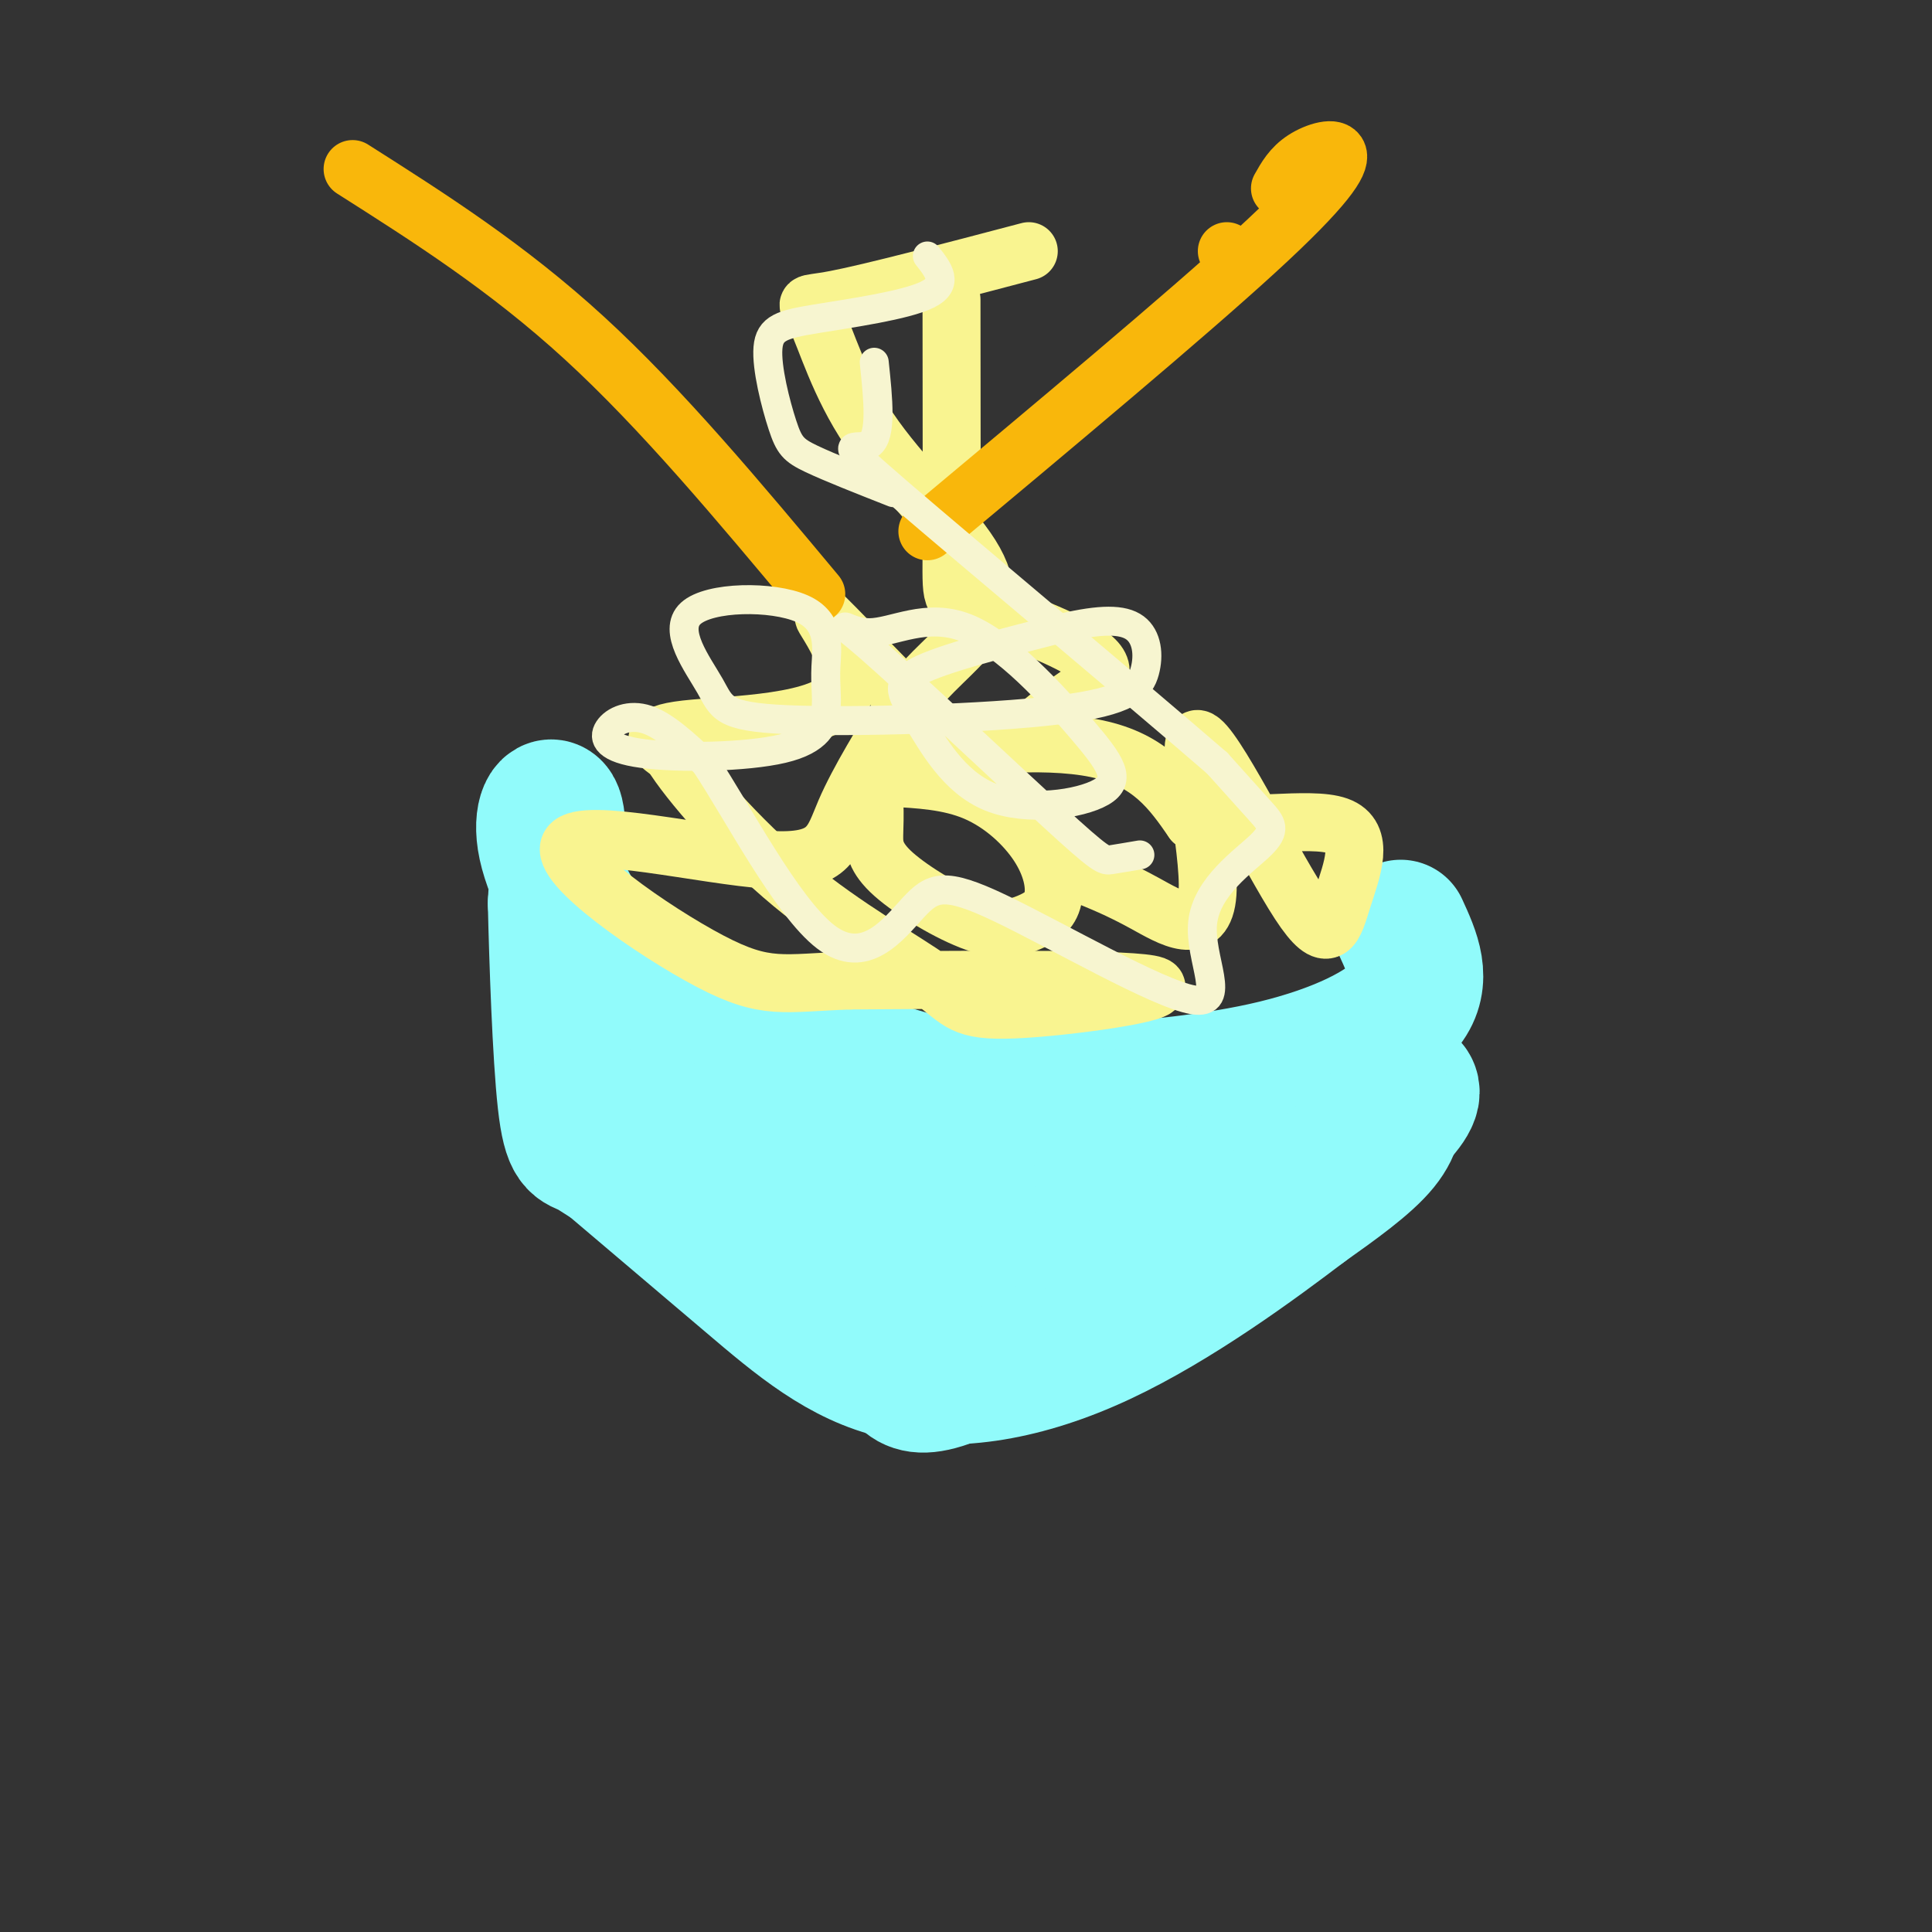 <svg viewBox='0 0 400 400' version='1.1' xmlns='http://www.w3.org/2000/svg' xmlns:xlink='http://www.w3.org/1999/xlink'><rect x="0" y="0" width="400" height="400" fill="#333333" stroke="none"/><g fill='none' stroke='rgb(145,251,251)' stroke-width='28' stroke-linecap='round' stroke-linejoin='round'><path d='M290,192c2.496,5.434 4.992,10.868 1,16c-3.992,5.132 -14.472,9.963 -27,13c-12.528,3.037 -27.104,4.279 -38,5c-10.896,0.721 -18.113,0.920 -25,0c-6.887,-0.920 -13.443,-2.960 -20,-5'/><path d='M181,221c-9.950,-2.577 -24.826,-6.519 -35,-10c-10.174,-3.481 -15.644,-6.500 -21,-13c-5.356,-6.500 -10.596,-16.481 -12,-23c-1.404,-6.519 1.027,-9.577 2,-7c0.973,2.577 0.486,10.788 0,19'/><path d='M115,187c0.268,11.714 0.939,31.498 2,41c1.061,9.502 2.511,8.721 5,10c2.489,1.279 6.015,4.619 20,10c13.985,5.381 38.429,12.803 52,16c13.571,3.197 16.269,2.168 20,0c3.731,-2.168 8.495,-5.477 17,-8c8.505,-2.523 20.753,-4.262 33,-6'/><path d='M264,250c6.796,-1.825 7.285,-3.386 14,-9c6.715,-5.614 19.654,-15.281 12,-17c-7.654,-1.719 -35.901,4.509 -57,7c-21.099,2.491 -35.049,1.246 -49,0'/><path d='M184,231c-15.281,1.110 -28.982,3.885 -41,2c-12.018,-1.885 -22.351,-8.431 -18,-8c4.351,0.431 23.386,7.837 43,12c19.614,4.163 39.807,5.081 60,6'/><path d='M228,243c14.619,1.607 21.167,2.625 28,0c6.833,-2.625 13.952,-8.893 8,-6c-5.952,2.893 -24.976,14.946 -44,27'/><path d='M220,264c-11.592,5.207 -18.571,4.726 -23,7c-4.429,2.274 -6.308,7.305 -17,0c-10.692,-7.305 -30.198,-26.944 -38,-34c-7.802,-7.056 -3.901,-1.528 0,4'/><path d='M142,241c9.145,5.694 32.008,17.928 48,23c15.992,5.072 25.113,2.981 29,3c3.887,0.019 2.539,2.148 11,-4c8.461,-6.148 26.730,-20.574 45,-35'/><path d='M275,228c6.093,-2.986 -1.174,7.048 -1,9c0.174,1.952 7.789,-4.178 -5,4c-12.789,8.178 -45.982,30.663 -63,40c-17.018,9.337 -17.862,5.525 -21,1c-3.138,-4.525 -8.569,-9.762 -14,-15'/><path d='M171,267c-5.659,-6.791 -12.806,-16.267 -21,-24c-8.194,-7.733 -17.433,-13.722 -16,-12c1.433,1.722 13.540,11.156 25,19c11.460,7.844 22.274,14.098 33,17c10.726,2.902 21.363,2.451 32,2'/><path d='M224,269c14.086,-3.936 33.301,-14.777 45,-23c11.699,-8.223 15.880,-13.829 18,-15c2.120,-1.171 2.177,2.094 -1,6c-3.177,3.906 -9.589,8.453 -16,13'/><path d='M270,250c-9.831,7.488 -26.408,19.708 -42,27c-15.592,7.292 -30.198,9.656 -42,7c-11.802,-2.656 -20.801,-10.330 -31,-19c-10.199,-8.670 -21.600,-18.335 -33,-28'/></g>
<g fill='none' stroke='rgb(249,244,144)' stroke-width='12' stroke-linecap='round' stroke-linejoin='round'><path d='M184,161c6.252,0.320 12.505,0.640 18,3c5.495,2.360 10.233,6.759 13,11c2.767,4.241 3.564,8.324 3,11c-0.564,2.676 -2.490,3.946 -5,5c-2.510,1.054 -5.604,1.893 -11,0c-5.396,-1.893 -13.093,-6.518 -17,-10c-3.907,-3.482 -4.025,-5.820 -4,-8c0.025,-2.180 0.192,-4.203 0,-7c-0.192,-2.797 -0.744,-6.368 8,-9c8.744,-2.632 26.784,-4.323 38,-2c11.216,2.323 15.608,8.662 20,15'/><path d='M247,170c9.779,1.837 24.226,-1.069 30,1c5.774,2.069 2.874,9.114 1,15c-1.874,5.886 -2.723,10.613 -9,1c-6.277,-9.613 -17.981,-33.566 -21,-34c-3.019,-0.434 2.649,22.652 2,32c-0.649,9.348 -7.614,4.956 -13,2c-5.386,-2.956 -9.193,-4.478 -13,-6'/><path d='M224,181c-14.199,-13.155 -43.198,-43.041 -51,-51c-7.802,-7.959 5.592,6.011 2,13c-3.592,6.989 -24.169,6.997 -33,8c-8.831,1.003 -5.915,3.002 -3,5'/><path d='M139,156c3.537,5.793 13.879,17.776 25,27c11.121,9.224 23.022,15.689 29,20c5.978,4.311 6.032,6.468 17,6c10.968,-0.468 32.848,-3.562 29,-5c-3.848,-1.438 -33.424,-1.219 -63,-1'/><path d='M176,203c-13.946,0.468 -17.312,2.136 -29,-4c-11.688,-6.136 -31.700,-20.078 -29,-24c2.700,-3.922 28.112,2.175 41,3c12.888,0.825 13.254,-3.621 16,-10c2.746,-6.379 7.873,-14.689 13,-23'/><path d='M188,145c4.657,-6.083 9.801,-9.791 13,-14c3.199,-4.209 4.454,-8.921 0,-16c-4.454,-7.079 -14.617,-16.526 -21,-26c-6.383,-9.474 -8.988,-18.974 -11,-23c-2.012,-4.026 -3.432,-2.579 4,-4c7.432,-1.421 23.716,-5.711 40,-10'/><path d='M214,151c2.815,-2.352 5.630,-4.705 9,-7c3.370,-2.295 7.295,-4.533 3,-8c-4.295,-3.467 -16.810,-8.164 -23,-10c-6.190,-1.836 -6.054,-0.810 -6,-11c0.054,-10.190 0.027,-31.595 0,-53'/></g>
<g fill='none' stroke='rgb(249,183,11)' stroke-width='12' stroke-linecap='round' stroke-linejoin='round'><path d='M254,52c0.000,0.000 0.100,0.100 0.1,0.1'/><path d='M265,39c1.220,-2.173 2.440,-4.345 5,-6c2.560,-1.655 6.458,-2.792 7,-1c0.542,1.792 -2.274,6.512 -17,20c-14.726,13.488 -41.363,35.744 -68,58'/><path d='M169,123c-16.000,-19.167 -32.000,-38.333 -48,-53c-16.000,-14.667 -32.000,-24.833 -48,-35'/></g>
<g fill='none' stroke='rgb(247,245,208)' stroke-width='6' stroke-linecap='round' stroke-linejoin='round'><path d='M236,177c-2.299,0.392 -4.598,0.783 -6,1c-1.402,0.217 -1.907,0.259 -12,-9c-10.093,-9.259 -29.774,-27.818 -38,-35c-8.226,-7.182 -4.995,-2.986 0,-3c4.995,-0.014 11.755,-4.238 20,-1c8.245,3.238 17.974,13.938 24,21c6.026,7.062 8.350,10.486 4,13c-4.350,2.514 -15.372,4.117 -23,1c-7.628,-3.117 -11.861,-10.955 -15,-16c-3.139,-5.045 -5.182,-7.299 0,-10c5.182,-2.701 17.591,-5.851 30,-9'/><path d='M220,130c7.853,-1.821 12.485,-1.873 15,0c2.515,1.873 2.914,5.672 2,9c-0.914,3.328 -3.140,6.185 -18,8c-14.860,1.815 -42.354,2.587 -56,2c-13.646,-0.587 -13.444,-2.535 -16,-7c-2.556,-4.465 -7.869,-11.449 -4,-15c3.869,-3.551 16.919,-3.669 23,-1c6.081,2.669 5.193,8.126 5,12c-0.193,3.874 0.309,6.166 0,9c-0.309,2.834 -1.428,6.210 -9,8c-7.572,1.790 -21.597,1.995 -29,1c-7.403,-0.995 -8.186,-3.191 -7,-5c1.186,-1.809 4.339,-3.231 8,-2c3.661,1.231 7.831,5.116 12,9'/><path d='M146,158c6.544,9.813 16.903,29.847 25,36c8.097,6.153 13.933,-1.575 18,-6c4.067,-4.425 6.363,-5.547 18,0c11.637,5.547 32.613,17.763 40,19c7.387,1.237 1.186,-8.503 2,-16c0.814,-7.497 8.642,-12.749 12,-16c3.358,-3.251 2.245,-4.500 0,-7c-2.245,-2.500 -5.623,-6.250 -9,-10'/><path d='M252,158c-15.952,-13.821 -51.333,-43.375 -66,-56c-14.667,-12.625 -8.619,-8.321 -6,-10c2.619,-1.679 1.810,-9.339 1,-17'/><path d='M185,102c-6.629,-2.610 -13.257,-5.220 -17,-7c-3.743,-1.780 -4.600,-2.731 -6,-7c-1.400,-4.269 -3.344,-11.856 -3,-16c0.344,-4.144 2.977,-4.847 10,-6c7.023,-1.153 18.435,-2.758 23,-5c4.565,-2.242 2.282,-5.121 0,-8'/></g>
</svg>